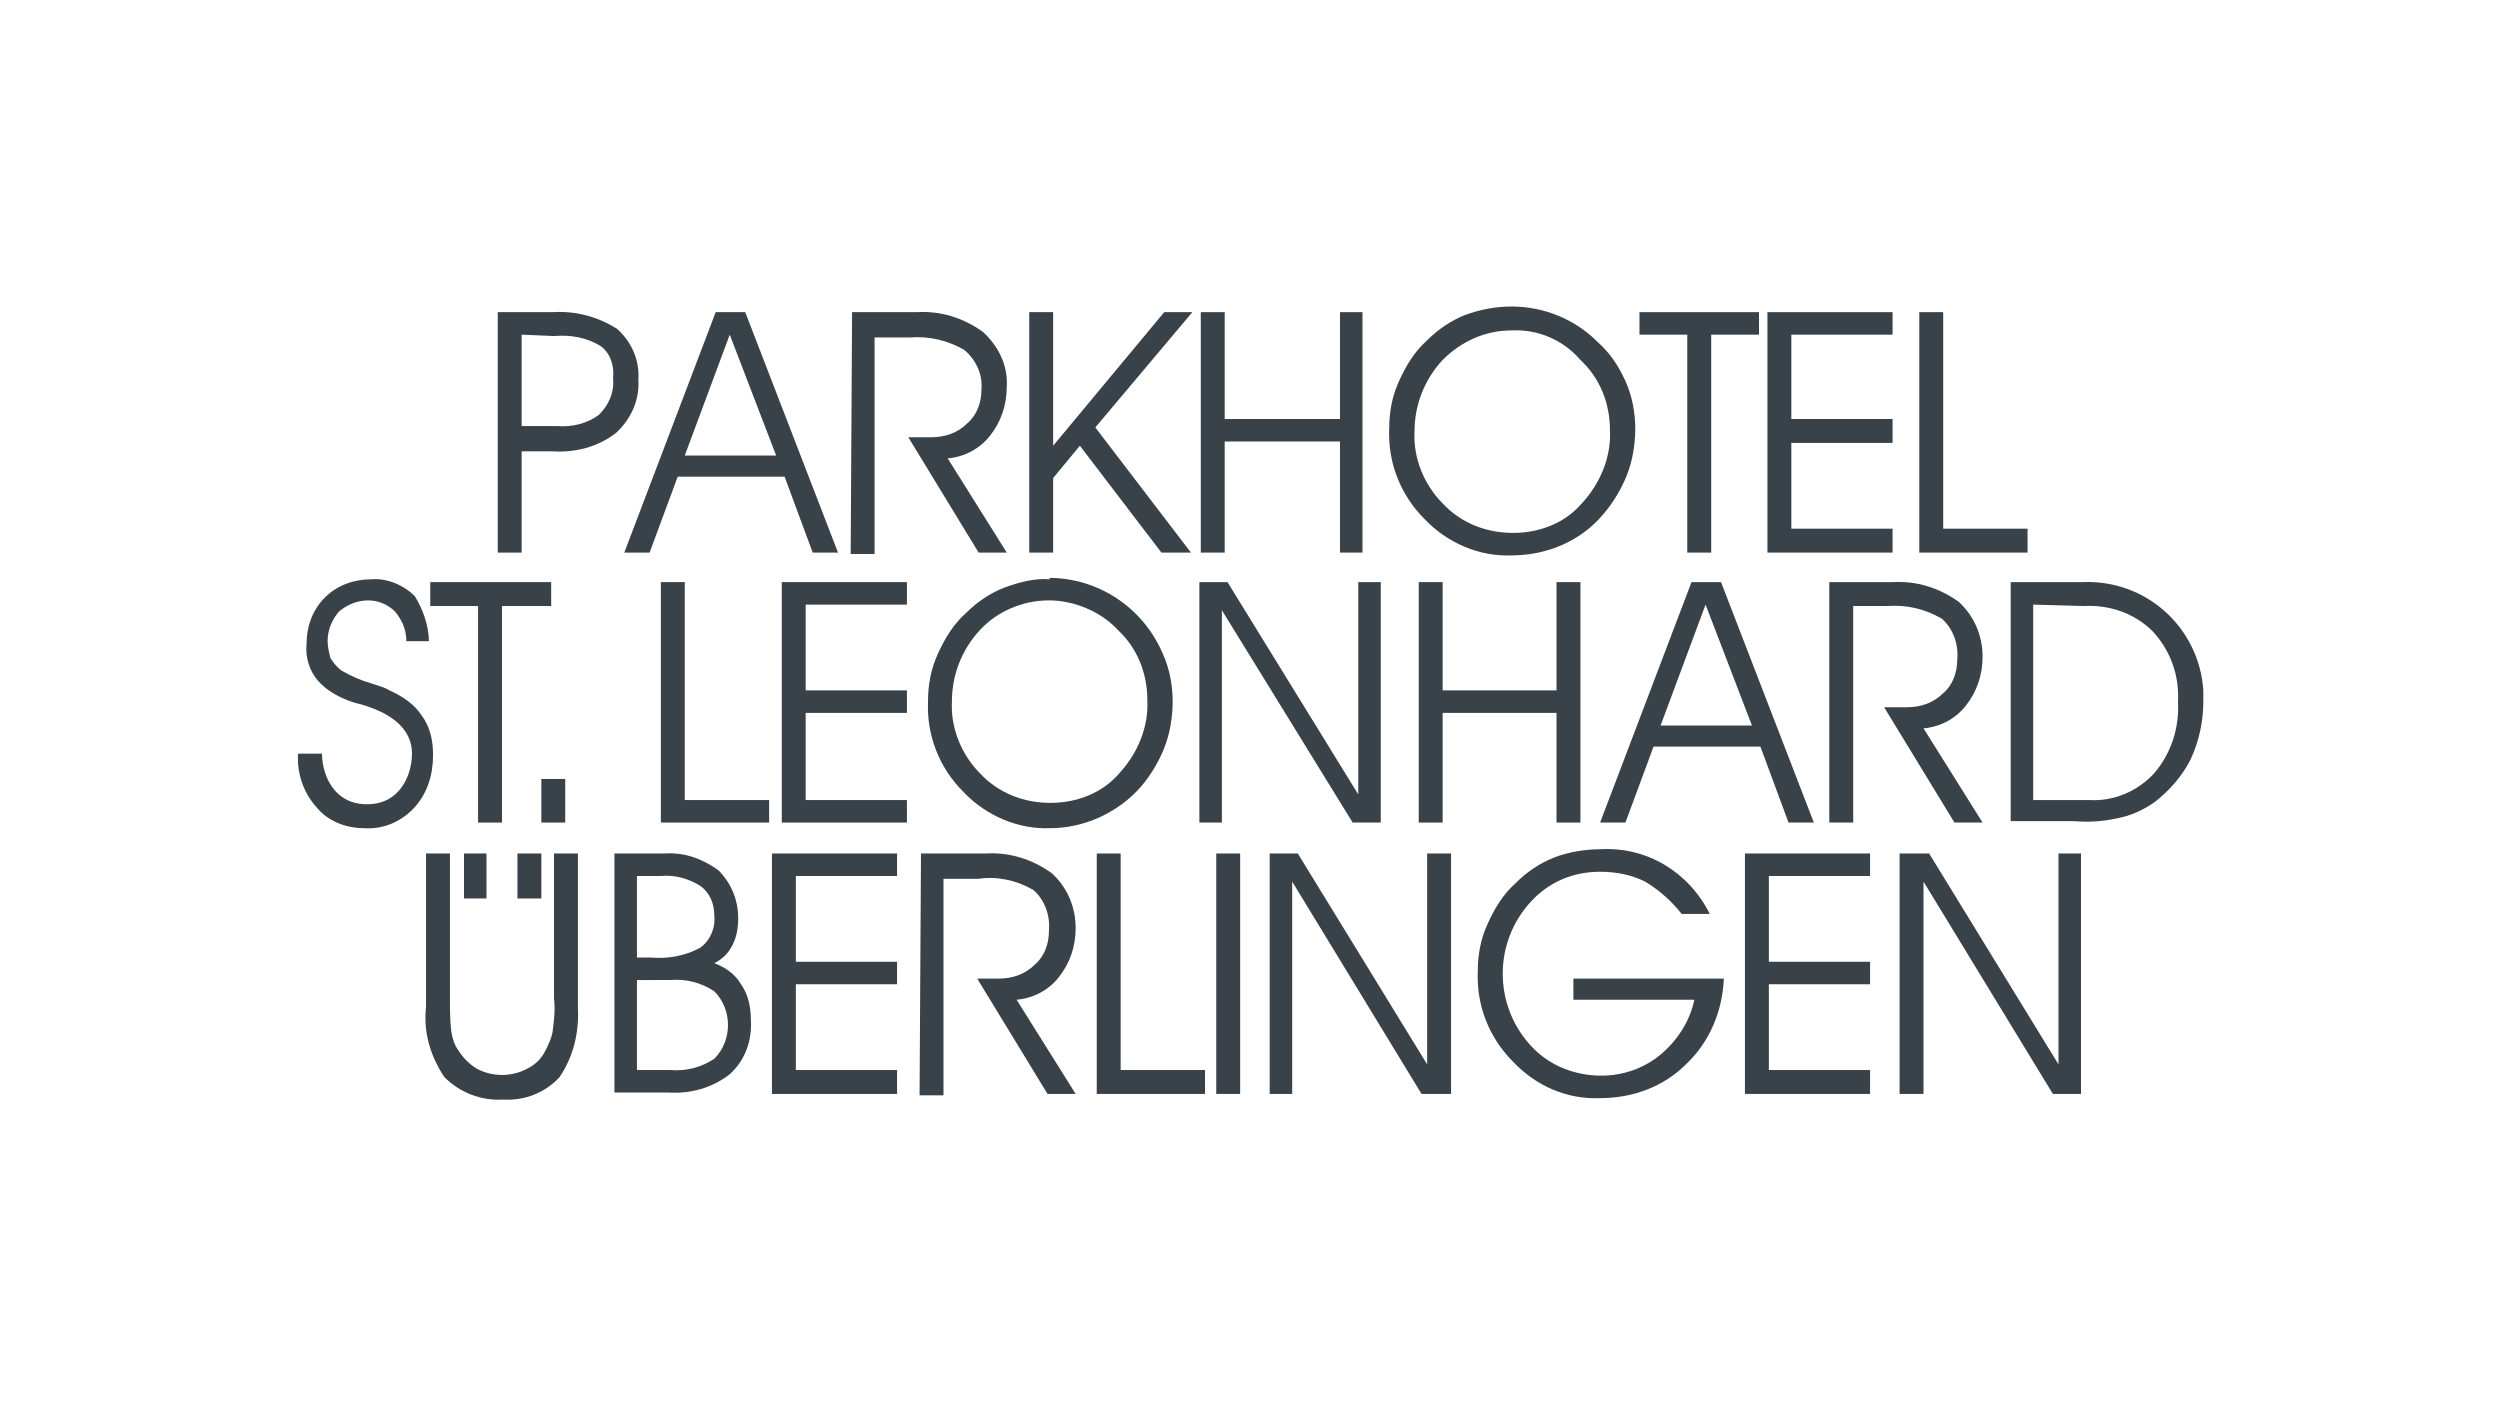 <svg xmlns="http://www.w3.org/2000/svg" xmlns:xlink="http://www.w3.org/1999/xlink" id="logoipsum" x="0px" y="0px" viewBox="0 0 177.8 100" style="enable-background:new 0 0 177.8 100;" xml:space="preserve"><style type="text/css">	.st0{fill-rule:evenodd;clip-rule:evenodd;fill:#394149;}	.st1{fill:#394149;}</style><g>	<path class="st0" d="M144.6,43v13.9h4c1.7,0.1,3.4-0.6,4.6-1.9c1.2-1.4,1.8-3.2,1.7-5.1c0.1-1.8-0.5-3.6-1.8-5  c-1.3-1.3-3.1-1.9-4.9-1.8 M143,41.4h5.1c4.5-0.2,8.3,3.2,8.6,7.7c0,0.3,0,0.5,0,0.8c0,1.4-0.3,2.8-0.9,4.1c-0.6,1.2-1.5,2.2-2.5,3  c-0.7,0.5-1.5,0.9-2.3,1.1c-1.2,0.3-2.3,0.4-3.5,0.3H143L143,41.4L143,41.4z"></path>	<path class="st0" d="M30.3,60.7H32V71c0,0.8,0,1.6,0.1,2.4c0.1,0.5,0.2,0.9,0.5,1.3c0.3,0.5,0.8,1,1.3,1.3c1.1,0.6,2.5,0.6,3.6,0  c0.6-0.3,1-0.7,1.3-1.3c0.2-0.4,0.4-0.8,0.5-1.3c0.1-0.8,0.2-1.6,0.1-2.4V60.7h1.7v10.9c0.1,1.8-0.3,3.5-1.3,5  c-1,1.1-2.5,1.7-4,1.6c-1.6,0.1-3.1-0.5-4.2-1.6c-1-1.5-1.5-3.2-1.3-5 M33,60.7h1.6v3.2H33L33,60.7L33,60.7z"></path>	<path class="st0" d="M45.3,69.7v6.4h2.4c1.1,0.1,2.2-0.2,3.1-0.8c1.3-1.3,1.3-3.5,0-4.8c0,0,0,0,0,0c-0.9-0.6-2-0.9-3.1-0.8   M45.3,62.3v5.8h1c1.2,0.1,2.4-0.1,3.5-0.7c0.7-0.5,1.1-1.4,1-2.3c0-0.8-0.3-1.6-1-2.1C49,62.5,48,62.2,47,62.3H45.3L45.3,62.3z   M43.7,60.7h3.6c1.4-0.1,2.7,0.4,3.8,1.2c0.9,0.9,1.4,2.1,1.4,3.4c0,0.7-0.1,1.3-0.4,1.9c-0.3,0.6-0.7,1-1.3,1.3  c0.8,0.3,1.5,0.8,1.9,1.5c0.5,0.7,0.7,1.6,0.7,2.5c0.1,1.5-0.4,2.9-1.5,3.9c-1.3,1-2.8,1.4-4.4,1.3h-3.8L43.7,60.7L43.7,60.7z"></path>	<polyline class="st1" points="54.9,60.7 63.8,60.7 63.8,62.3 56.6,62.3 56.6,68.4 63.8,68.4 63.8,70 56.6,70 56.6,76.1 63.8,76.1   63.8,77.8 54.9,77.8  "></polyline>	<path class="st1" d="M65.5,60.7h4.6c1.7-0.1,3.3,0.4,4.7,1.4c1.1,1,1.7,2.4,1.7,3.9c0,1.3-0.4,2.5-1.2,3.5c-0.7,0.9-1.8,1.5-3,1.6  l4.2,6.7h-2l-5-8.2H71c1,0,1.9-0.3,2.6-1c0.7-0.6,1-1.5,1-2.4c0.1-1.1-0.3-2.2-1.1-2.9c-1.2-0.7-2.6-1-3.9-0.8h-2.5v15.4h-1.7"></path>	<polyline class="st1" points="78,60.7 79.7,60.7 79.7,76.1 85.7,76.1 85.7,77.8 78,77.8  "></polyline>	<rect x="86.5" y="60.7" class="st1" width="1.7" height="17.1"></rect>	<polyline class="st1" points="90.3,60.7 92.3,60.7 101.5,75.7 101.5,60.7 103.2,60.7 103.2,77.8 101.1,77.8 91.9,62.7 91.9,77.8   90.3,77.8  "></polyline>	<path class="st1" d="M121.6,65h-2c-0.7-0.9-1.6-1.7-2.6-2.3c-1-0.5-2.1-0.7-3.2-0.7c-1.9,0-3.6,0.7-4.9,2.1  c-2.7,2.9-2.7,7.4,0,10.3c1.3,1.4,3.1,2.1,5,2.1c1.5,0,3-0.5,4.2-1.5c1.2-1,2.1-2.4,2.4-3.9h-8.6v-1.5h10.7c-0.1,2.3-1,4.5-2.7,6.1  c-1.6,1.6-3.8,2.4-6.1,2.4c-2.4,0.1-4.6-0.9-6.2-2.6c-1.7-1.7-2.6-4-2.5-6.4c0-1.2,0.2-2.3,0.7-3.4c0.5-1.1,1.1-2.1,2-2.9  c0.8-0.8,1.7-1.4,2.7-1.8c1-0.4,2.2-0.6,3.3-0.6C117.1,60.2,120.1,62,121.6,65"></path>	<polyline class="st1" points="124.1,60.7 133,60.7 133,62.3 125.8,62.3 125.8,68.4 133,68.4 133,70 125.8,70 125.8,76.1 133,76.1   133,77.8 124.1,77.8  "></polyline>	<polyline class="st1" points="135.1,60.7 137.2,60.7 146.4,75.7 146.4,60.7 148,60.7 148,77.8 146,77.8 136.8,62.7 136.8,77.8   135.1,77.8  "></polyline>	<path class="st1" d="M30.5,45.6h-1.6c0-0.8-0.3-1.5-0.8-2.1c-0.5-0.5-1.2-0.8-1.9-0.8c-0.8,0-1.5,0.3-2.1,0.8  c-0.5,0.6-0.8,1.3-0.8,2.1c0,0.4,0.1,0.8,0.2,1.2c0.2,0.3,0.4,0.6,0.8,0.9c0.7,0.4,1.4,0.7,2.1,0.9c0.6,0.2,1,0.3,1.3,0.5  c0.9,0.4,1.8,1,2.3,1.8c0.6,0.8,0.8,1.8,0.8,2.8c0,1.4-0.4,2.7-1.3,3.7c-0.9,1-2.2,1.6-3.6,1.5c-1.3,0-2.6-0.5-3.4-1.5  c-0.9-1-1.4-2.4-1.3-3.8h1.7c0,0.9,0.3,1.9,0.9,2.6c0.6,0.7,1.4,1,2.3,1c0.9,0,1.7-0.3,2.3-1c0.6-0.7,0.9-1.7,0.9-2.6  c0-1.6-1.2-2.8-3.6-3.5l-0.4-0.1c-1-0.3-2-0.8-2.7-1.6c-0.6-0.7-0.9-1.7-0.8-2.6c0-1.2,0.4-2.4,1.3-3.3c0.9-0.9,2.1-1.3,3.3-1.3  c1.1-0.1,2.3,0.4,3.1,1.2C30,43.2,30.5,44.4,30.5,45.6"></path>	<polyline class="st1" points="30.6,41.4 39.2,41.4 39.2,43.1 35.7,43.1 35.7,58.5 34,58.5 34,43.1 30.6,43.1  "></polyline>	<rect x="38.5" y="55.4" class="st1" width="1.7" height="3.1"></rect>	<polyline class="st1" points="47,41.4 48.7,41.4 48.7,56.9 54.7,56.9 54.7,58.5 47,58.5  "></polyline>	<polyline class="st1" points="55.6,41.4 64.5,41.4 64.5,43 57.3,43 57.3,49.1 64.5,49.1 64.5,50.7 57.3,50.7 57.3,56.9 64.5,56.9   64.5,58.5 55.6,58.5  "></polyline>	<path class="st0" d="M74.6,42.7c-1.9,0-3.7,0.8-4.9,2.1c-1.3,1.4-2,3.2-2,5.1c-0.1,1.9,0.7,3.8,2,5.1c1.3,1.4,3.1,2.1,5,2.1  c1.9,0,3.7-0.7,4.9-2.1c1.3-1.4,2.1-3.3,2-5.2c0-1.9-0.7-3.7-2.1-5C78.3,43.5,76.4,42.7,74.6,42.7 M74.6,41.1  c3.5,0,6.7,2.1,8.1,5.4c0.5,1.1,0.7,2.3,0.7,3.4c0,1.1-0.2,2.3-0.6,3.3c-0.4,1-1,2-1.7,2.8c-1.6,1.8-4,2.9-6.4,2.9  c-2.3,0.1-4.6-0.9-6.2-2.6c-1.7-1.7-2.6-4-2.5-6.4c0-1.2,0.2-2.3,0.7-3.4c0.5-1.1,1.1-2.1,2-2.9c0.8-0.8,1.7-1.4,2.7-1.8  c1.1-0.4,2.2-0.7,3.3-0.6L74.6,41.1z"></path>	<polyline class="st1" points="85.3,41.4 87.3,41.4 96.6,56.5 96.6,41.4 98.2,41.4 98.2,58.5 96.2,58.5 86.9,43.4 86.9,58.5   85.3,58.5  "></polyline>	<polyline class="st1" points="100.9,41.4 102.6,41.4 102.6,49.1 110.7,49.1 110.7,41.4 112.4,41.4 112.4,58.5 110.7,58.5   110.7,50.7 102.6,50.7 102.6,58.5 100.9,58.5  "></polyline>	<path class="st0" d="M121.3,43l-3.2,8.6h6.5 M120.3,41.4h2.1l6.6,17.1h-1.8l-2-5.4h-7.6l-2,5.4h-1.8L120.3,41.4z"></path>	<path class="st1" d="M130.1,41.4h4.5c1.7-0.1,3.3,0.4,4.7,1.4c1.1,1,1.7,2.4,1.7,3.9c0,1.3-0.4,2.5-1.2,3.5c-0.7,0.9-1.8,1.5-3,1.6  l4.2,6.7h-2l-5-8.2h1.6c1,0,1.9-0.3,2.6-1c0.7-0.6,1-1.5,1-2.4c0.1-1.1-0.3-2.2-1.1-2.9c-1.2-0.7-2.5-1-3.9-0.9h-2.4v15.4h-1.7"></path>	<path class="st0" d="M37.1,23.8v6.5h2.5c1.1,0.1,2.2-0.2,3-0.8c0.7-0.7,1.1-1.6,1-2.6c0.1-0.9-0.2-1.8-0.9-2.3  c-1-0.6-2.1-0.8-3.3-0.7 M35.4,22.2h3.9c1.6-0.1,3.2,0.3,4.6,1.2c1,0.9,1.6,2.2,1.5,3.6c0.1,1.4-0.5,2.8-1.6,3.8  c-1.3,1-2.9,1.4-4.5,1.3h-2.2v7.2h-1.7L35.4,22.2L35.4,22.2z"></path>	<path class="st0" d="M51.9,23.8l-3.2,8.6h6.5 M50.9,22.2h2.1l6.6,17.1h-1.8l-2-5.4h-7.6l-2,5.4h-1.8L50.9,22.2z"></path>	<path class="st1" d="M60.6,22.2h4.6c1.7-0.1,3.3,0.4,4.7,1.4c1.1,1,1.8,2.4,1.7,3.9c0,1.3-0.4,2.5-1.2,3.5c-0.7,0.9-1.8,1.5-3,1.6  l4.2,6.7h-2l-5-8.2h1.6c1,0,1.9-0.3,2.6-1c0.7-0.6,1-1.5,1-2.4c0.1-1.1-0.4-2.1-1.2-2.8c-1.2-0.7-2.5-1-3.9-0.9h-2.5v15.4h-1.7"></path>	<polyline class="st1" points="73.2,22.2 74.9,22.2 74.9,31.7 82.8,22.2 84.8,22.2 77.9,30.4 84.7,39.3 82.6,39.3 76.8,31.7   74.9,34 74.9,39.3 73.2,39.3  "></polyline>	<polyline class="st1" points="85.4,22.2 87.1,22.2 87.1,29.8 95.3,29.8 95.3,22.2 96.9,22.2 96.9,39.3 95.3,39.3 95.3,31.4   87.1,31.4 87.1,39.3 85.4,39.3  "></polyline>	<path class="st0" d="M107.5,23.5c-1.9,0-3.6,0.8-4.9,2.1c-1.3,1.4-2,3.2-2,5.1c-0.1,1.9,0.7,3.8,2,5.1c1.3,1.4,3.1,2.1,5,2.1  c1.9,0,3.7-0.7,4.9-2.1c1.3-1.4,2.1-3.3,2-5.2c0-1.9-0.7-3.7-2.1-5C111.2,24.2,109.4,23.4,107.5,23.5 M107.5,21.8  c2.3,0,4.5,0.9,6.1,2.5c0.9,0.8,1.5,1.7,2,2.8c0.5,1.1,0.7,2.3,0.7,3.4c0,1.1-0.2,2.3-0.6,3.3c-0.4,1-1,2-1.7,2.8  c-1.6,1.9-4,2.9-6.5,2.9c-2.3,0.1-4.6-0.9-6.2-2.6c-1.7-1.7-2.6-4-2.5-6.4c0-1.2,0.2-2.3,0.7-3.4c0.5-1.1,1.1-2.1,2-2.9  c0.8-0.8,1.7-1.4,2.7-1.8C105.3,22,106.4,21.8,107.5,21.8L107.5,21.8z"></path>	<polyline class="st1" points="116.6,22.2 125.1,22.2 125.1,23.8 121.7,23.8 121.7,39.3 120,39.3 120,23.8 116.6,23.8  "></polyline>	<polyline class="st1" points="125.7,22.2 134.6,22.2 134.6,23.8 127.4,23.8 127.4,29.8 134.6,29.8 134.6,31.5 127.4,31.5   127.4,37.6 134.6,37.6 134.6,39.3 125.7,39.3  "></polyline>	<polyline class="st1" points="136.5,22.2 138.2,22.2 138.2,37.6 144.2,37.6 144.2,39.3 136.5,39.3  "></polyline>	<rect x="36.8" y="60.7" class="st1" width="1.7" height="3.2"></rect></g></svg>
